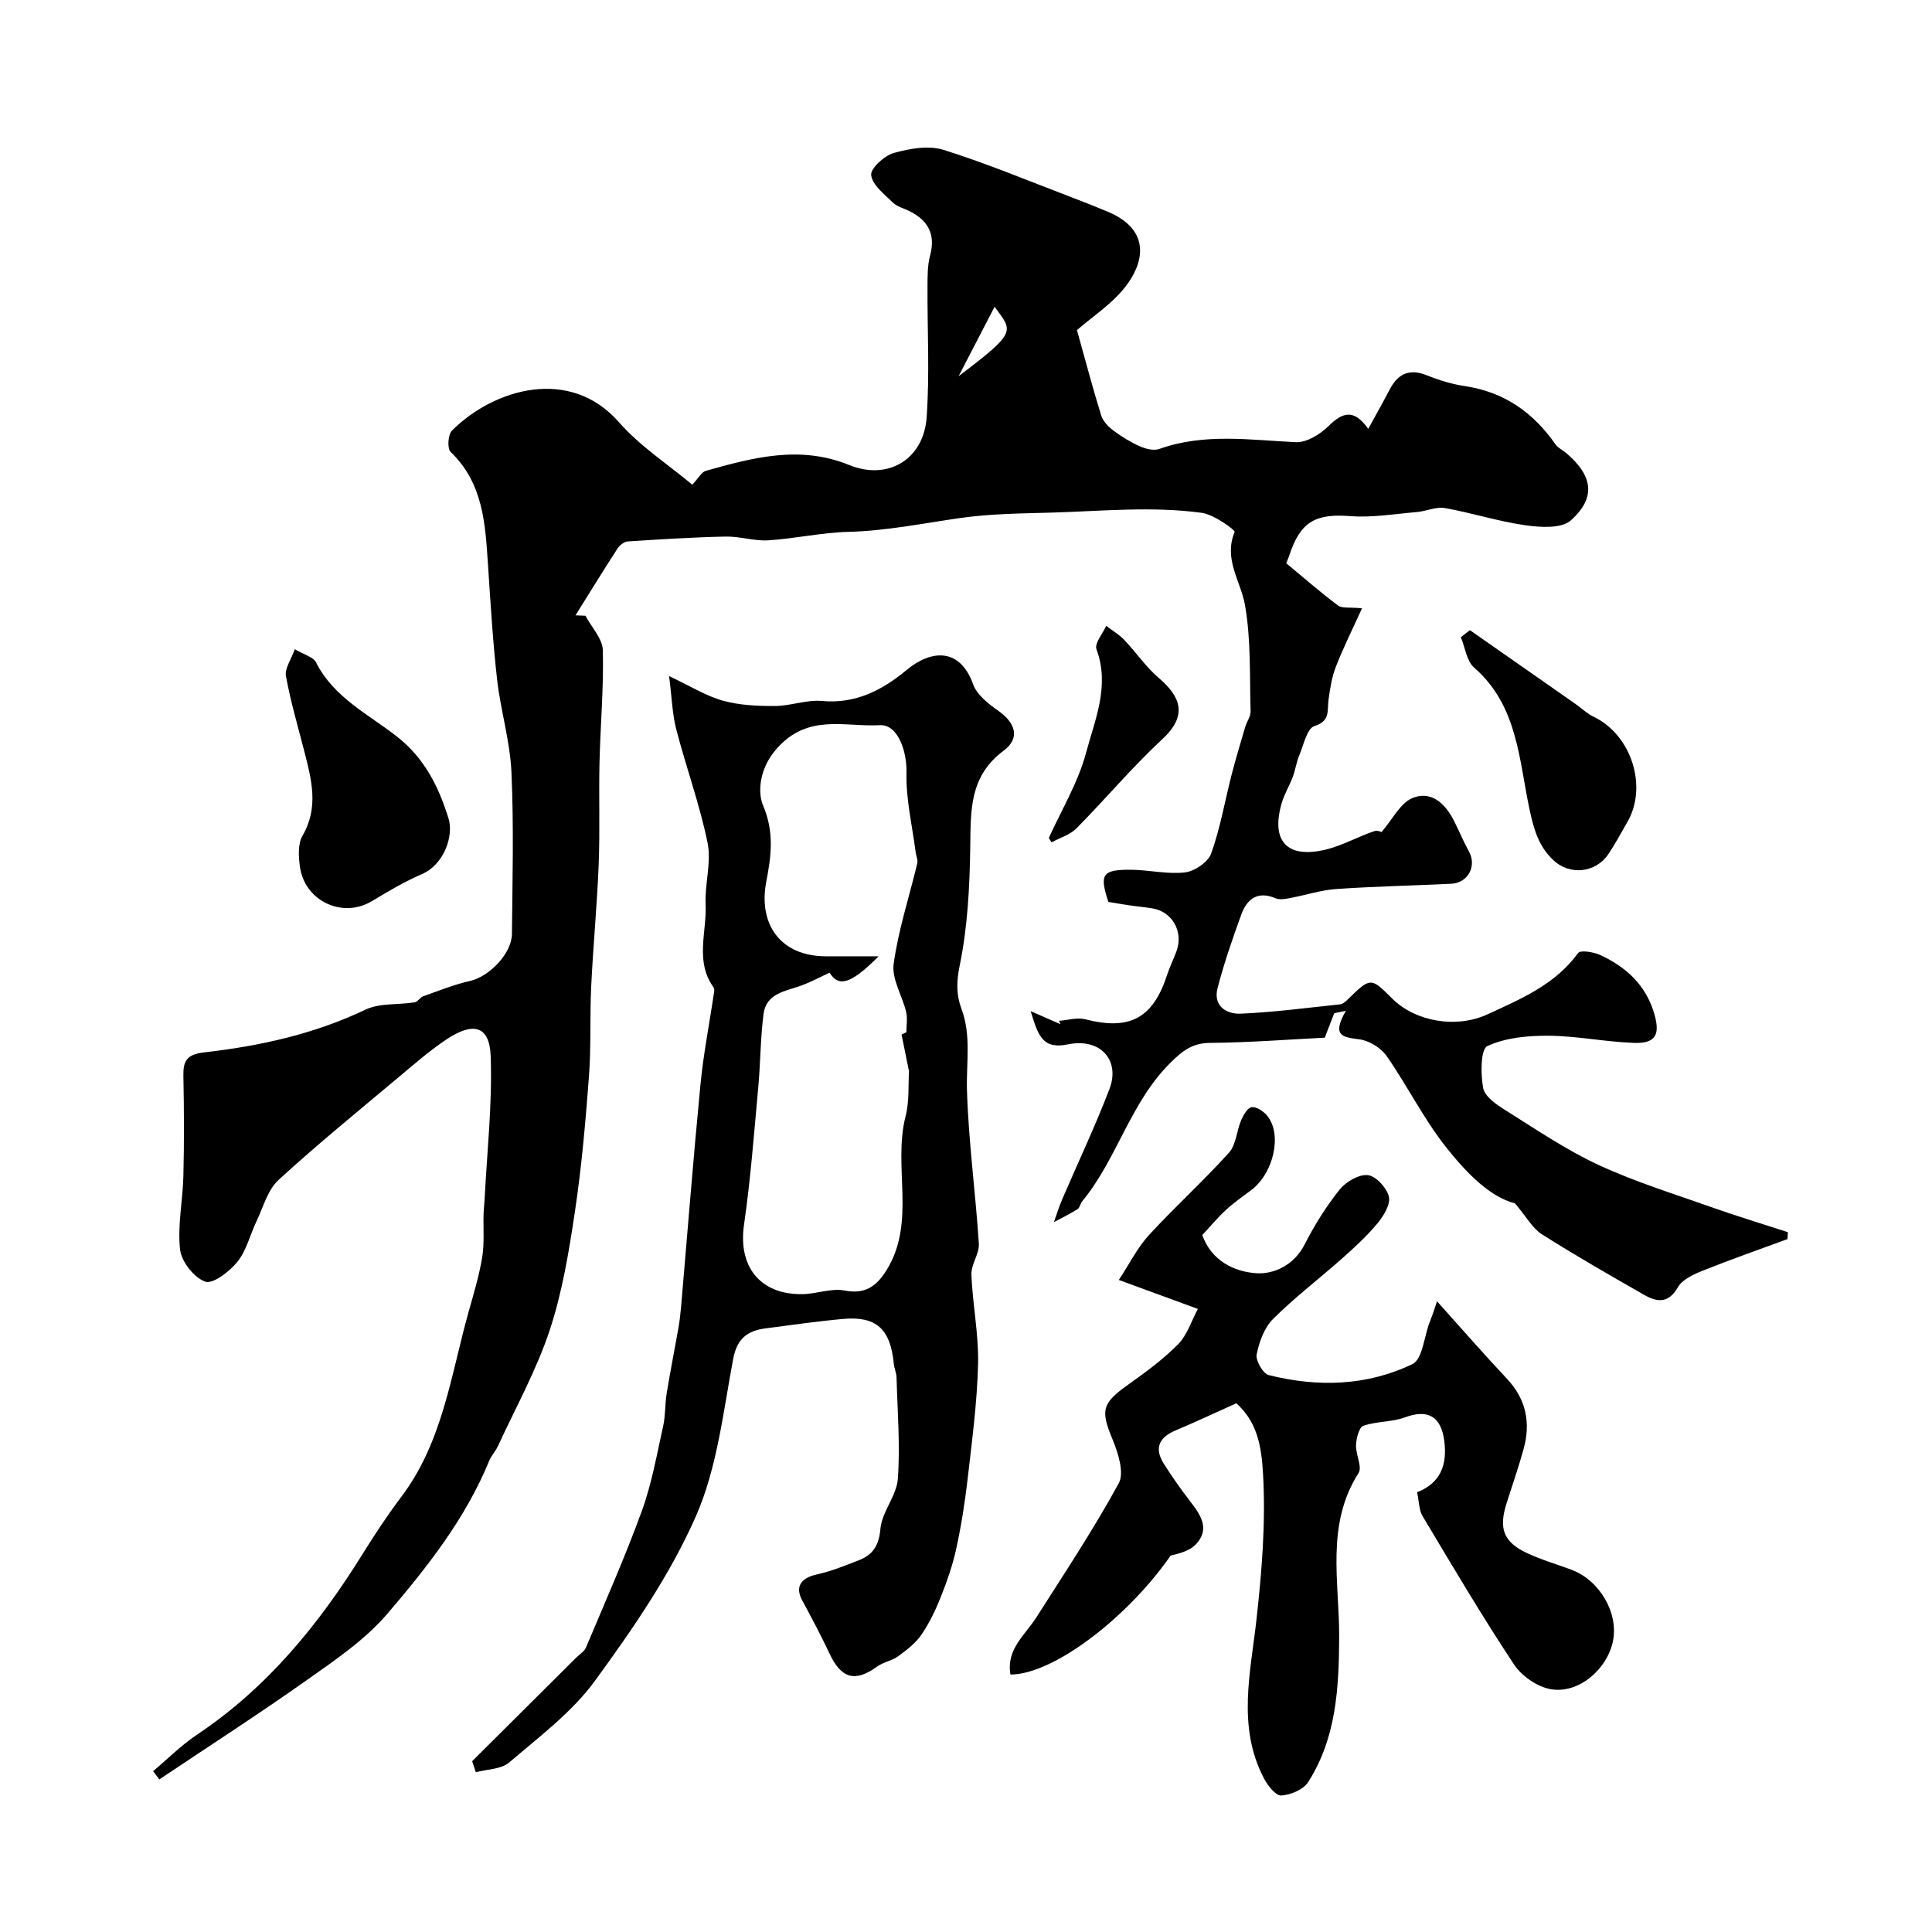 <svg enable-background="new 0 0 400 400" viewBox="0 0 400 400" xmlns="http://www.w3.org/2000/svg"><g fill="#010000"><path d="m143.33 100.35c1.31-1.38 1.92-2.62 2.81-2.87 9.78-2.75 19.47-5.36 29.68-1.2 8.04 3.27 15.41-1.18 16.03-9.86.64-8.98.13-18.04.18-27.06.01-2.13-.02-4.36.52-6.38 1.2-4.42-.35-7.33-4.26-9.27-1.17-.58-2.58-.93-3.47-1.8-1.75-1.72-4.22-3.62-4.45-5.66-.15-1.41 2.73-4.03 4.69-4.58 3.27-.92 7.2-1.61 10.3-.64 9.09 2.85 17.92 6.56 26.84 9.95 2.43.92 4.85 1.88 7.24 2.89 8.14 3.45 7.83 9.55 4.02 14.88-2.87 4.01-7.39 6.85-10.49 9.6 1.91 6.8 3.34 12.29 5.03 17.69.38 1.22 1.53 2.36 2.6 3.16 1.69 1.26 3.53 2.38 5.46 3.23 1.19.52 2.83.93 3.96.52 9.33-3.33 18.8-1.84 28.3-1.4 2.22.1 5-1.64 6.74-3.34 2.85-2.8 5.2-3.69 8.22.58 1.7-3.11 3.12-5.61 4.45-8.16 1.71-3.27 4.06-4.37 7.68-2.93 2.55 1.02 5.24 1.85 7.95 2.25 8.1 1.22 14.11 5.48 18.7 12.07.52.74 1.49 1.16 2.21 1.78 5.51 4.69 6.23 9.21.96 13.94-1.93 1.73-6.3 1.45-9.41 1.01-5.61-.79-11.08-2.57-16.67-3.56-1.81-.32-3.83.65-5.77.82-4.58.39-9.22 1.19-13.76.85-7.25-.55-10.34 1.08-12.67 8.08-.25.76-.6 1.5-.66 1.66 3.7 3.07 7.11 6.06 10.73 8.76.85.64 2.41.32 4.97.58-1.83 4.04-3.79 7.97-5.39 12.04-.86 2.18-1.23 4.59-1.55 6.94-.3 2.2.44 4.35-2.92 5.41-1.53.48-2.21 3.86-3.11 6-.61 1.45-.82 3.05-1.37 4.53-.68 1.82-1.73 3.51-2.27 5.36-2.3 7.82.99 11.55 8.88 9.73 3.53-.81 6.81-2.7 10.27-3.87.81-.27 1.92.37 1.45.26 2.35-2.73 3.89-6 6.38-7.08 3.82-1.65 6.79.99 8.6 4.54 1.1 2.15 2.01 4.4 3.18 6.51 1.64 2.97-.18 6.49-3.66 6.66-7.93.39-15.88.54-23.8 1.09-3.19.22-6.31 1.26-9.48 1.85-1 .19-2.21.44-3.07.08-3.77-1.61-5.96.14-7.15 3.4-1.82 5-3.56 10.05-4.9 15.2-.95 3.68 1.84 5.41 4.81 5.28 6.87-.3 13.71-1.21 20.55-1.93.53-.06 1.09-.52 1.51-.93 4.83-4.71 4.82-4.72 9.29-.27 4.84 4.82 13.3 6.24 19.75 3.26 6.92-3.2 13.99-6.14 18.74-12.69.48-.66 3.24-.21 4.61.43 5.4 2.5 9.51 6.3 11.2 12.28 1.2 4.26.2 6.06-4.27 5.9-5.88-.21-11.73-1.43-17.6-1.48-4.3-.03-8.95.38-12.73 2.14-1.41.66-1.4 5.8-.87 8.68.32 1.73 2.67 3.37 4.46 4.5 6.35 3.98 12.61 8.25 19.37 11.4 7.58 3.52 15.65 6.01 23.55 8.81 5.19 1.84 10.47 3.43 15.71 5.14-.03.48-.05.95-.08 1.43-5.86 2.16-11.76 4.22-17.55 6.54-1.9.76-4.21 1.82-5.14 3.43-1.99 3.46-4.37 3.08-7.02 1.56-7.12-4.07-14.24-8.15-21.16-12.54-1.92-1.22-3.14-3.54-5.54-6.38-5.31-1.37-10.15-6.43-14.33-11.7-4.62-5.85-7.97-12.68-12.26-18.82-1.18-1.69-3.62-3.18-5.65-3.45-3.3-.45-5.85-.58-2.78-5.9-.8.16-1.61.32-2.41.49-.59 1.53-1.19 3.06-1.96 5.07-7.61.38-15.68 1.01-23.76 1.08-3.69.03-5.72 1.66-8.21 4.13-8.3 8.22-11.01 19.86-18.24 28.66-.41.49-.51 1.34-.99 1.64-1.57.99-3.24 1.8-4.88 2.68.56-1.56 1.04-3.15 1.69-4.66 3.27-7.63 6.85-15.15 9.81-22.9 2.27-5.93-1.84-10.62-8.56-9.25-5.19 1.06-6.15-1.58-7.75-6.87 2.83 1.24 4.51 1.97 6.18 2.7-.11-.23-.21-.47-.32-.7 1.82-.13 3.76-.75 5.44-.32 9.21 2.37 14.03-.19 16.97-9.25.55-1.7 1.38-3.3 1.97-4.98 1.38-3.94-.93-8.01-4.94-8.71-1.61-.28-3.25-.41-4.87-.65-1.45-.21-2.9-.47-4.34-.71-1.89-5.69-1.29-6.69 4.58-6.66 3.77.02 7.6.98 11.29.55 1.99-.23 4.78-2.14 5.42-3.93 1.89-5.3 2.84-10.93 4.25-16.4.85-3.29 1.84-6.55 2.8-9.81.32-1.09 1.13-2.15 1.1-3.2-.21-7.34.1-14.79-1.15-21.96-.88-5.03-4.5-9.52-2.15-15.2.15-.37-4.28-3.6-6.79-3.94-10.34-1.41-20.76-.35-31.14-.05-6.34.18-12.66.22-19.1 1.15-7.49 1.08-15.22 2.64-22.98 2.84-5.53.14-11.02 1.4-16.56 1.75-2.9.18-5.86-.84-8.79-.78-6.77.14-13.54.57-20.3 1.01-.75.05-1.67.8-2.12 1.48-2.96 4.57-5.81 9.2-8.69 13.82.69.03 1.37.05 2.06.08 1.26 2.38 3.53 4.73 3.6 7.14.2 7.75-.51 15.51-.69 23.28-.16 7.02.11 14.06-.17 21.08-.33 8.44-1.15 16.86-1.55 25.3-.3 6.18 0 12.39-.46 18.55-.7 9.32-1.51 18.66-2.89 27.89-1.25 8.34-2.62 16.79-5.26 24.75-2.75 8.27-7.06 16.03-10.73 23.99-.48 1.03-1.33 1.9-1.76 2.94-4.9 11.99-12.85 22.06-21.11 31.72-4.57 5.34-10.67 9.48-16.49 13.6-10.08 7.13-20.46 13.82-30.72 20.69-.43-.57-.85-1.14-1.28-1.71 3.02-2.54 5.84-5.39 9.11-7.57 14.51-9.7 25.21-22.81 34.3-37.45 2.5-4.02 5.11-7.98 7.96-11.76 8.58-11.34 10.26-25.15 13.93-38.25 1.05-3.76 2.2-7.52 2.83-11.35.48-2.94.2-6.01.29-9.02.03-.98.16-1.96.21-2.94.5-9.91 1.62-19.84 1.26-29.72-.23-6.25-3.58-7.18-9.2-3.41-3.39 2.27-6.5 4.97-9.63 7.6-8.43 7.08-16.99 14.03-25.1 21.47-2.24 2.06-3.15 5.61-4.55 8.54-1.34 2.79-2.06 6.03-3.93 8.36-1.63 2.03-5.07 4.71-6.68 4.15-2.31-.8-4.94-4.15-5.22-6.66-.55-5 .57-10.16.69-15.27.17-6.85.14-13.71 0-20.57-.07-3.19.65-4.55 4.33-4.97 11.49-1.31 22.72-3.77 33.33-8.83 2.97-1.42 6.8-.98 10.22-1.53.64-.1 1.11-1.02 1.77-1.25 3.21-1.14 6.4-2.43 9.71-3.18 3.91-.89 8.62-5.61 8.66-9.73.11-11.16.4-22.35-.1-33.49-.29-6.42-2.24-12.76-2.97-19.18-.89-7.85-1.35-15.74-1.88-23.63-.56-8.5-.95-16.98-7.75-23.5-.72-.69-.54-3.58.27-4.4 8.68-8.68 24.44-13.34 34.59-1.74 4.36 4.97 10.16 8.72 15.18 12.93zm62.59-36.84c-2.48 4.79-4.97 9.58-7.45 14.38 12.25-9.28 11.2-9.22 7.45-14.38z"/><path d="m97.75 364.64c7.17-7.13 14.34-14.27 21.5-21.4.71-.71 1.71-1.29 2.07-2.14 3.95-9.4 8.1-18.73 11.58-28.31 2.04-5.62 3.08-11.61 4.39-17.48.5-2.22.37-4.58.74-6.84.73-4.48 1.62-8.93 2.41-13.4.25-1.44.43-2.91.56-4.37 1.33-15.38 2.53-30.77 4.02-46.13.63-6.46 1.89-12.86 2.85-19.29.04-.3-.02-.69-.19-.93-3.82-5.38-1.33-11.39-1.59-17.09-.2-4.26 1.23-8.73.4-12.79-1.62-7.93-4.44-15.61-6.48-23.47-.81-3.11-.89-6.41-1.48-11.02 4.51 2.12 7.68 4.13 11.14 5.09 3.45.95 7.19 1.12 10.8 1.1 3.25-.02 6.54-1.34 9.72-1.04 7 .64 12.52-2.27 17.52-6.42 5.08-4.22 11.02-4.67 13.76 2.96.79 2.2 3.19 4.06 5.24 5.51 3.49 2.46 4.6 5.61 1.09 8.23-7.16 5.34-6.81 12.44-6.92 20.02-.12 8.18-.54 16.47-2.18 24.44-.69 3.37-.74 6.05.36 8.99 2.07 5.54.97 11.21 1.14 16.87.32 10.59 1.77 21.13 2.46 31.72.14 2.11-1.62 4.32-1.54 6.45.24 6.17 1.52 12.33 1.38 18.47-.19 7.98-1.26 15.94-2.17 23.89-.56 4.86-1.33 9.71-2.37 14.48-.75 3.42-1.93 6.76-3.23 10.02-1.07 2.69-2.36 5.37-4 7.74-1.22 1.76-3.06 3.16-4.82 4.44-1.28.93-3.06 1.18-4.34 2.12-4.51 3.28-7.39 2.49-9.81-2.67-1.76-3.76-3.72-7.42-5.69-11.08-1.49-2.78-.28-4.62 3.06-5.34 2.93-.64 5.76-1.81 8.58-2.89 2.96-1.13 4.26-3.01 4.57-6.55.31-3.53 3.35-6.83 3.61-10.35.5-6.96-.08-13.99-.27-20.99-.03-.95-.48-1.89-.57-2.85-.69-7.18-3.6-9.88-10.46-9.27-5.37.48-10.71 1.26-16.05 1.95-3.76.49-5.94 2.05-6.75 6.36-2.07 11.01-3.31 22.56-7.75 32.63-5.33 12.08-13.04 23.27-20.88 34.01-4.75 6.5-11.54 11.57-17.75 16.89-1.66 1.42-4.56 1.38-6.89 2.01-.28-.78-.53-1.53-.77-2.28zm88.91-150.45c.33-.16.67-.32 1-.48 0-1.4.26-2.86-.05-4.19-.8-3.36-3.02-6.82-2.59-9.95.97-7.03 3.23-13.87 4.89-20.81.17-.72-.24-1.57-.34-2.36-.7-5.47-2.03-10.96-1.89-16.41.11-4.48-1.8-10.06-5.53-9.85-7.3.41-14.93-2.52-21.44 4.98-3.62 4.17-3.83 9.07-2.72 11.66 2.37 5.54 1.66 10.56.67 15.69-1.75 9.06 3.09 15.5 12.3 15.52 3.31.01 6.63 0 10.95 0-5.93 5.97-8.32 6.33-10.16 3.39-1.99.93-3.76 1.88-5.63 2.59-3.28 1.25-7.47 1.53-8.04 5.99-.65 5.05-.63 10.19-1.1 15.27-.87 9.46-1.58 18.96-2.94 28.35-1.25 8.6 3.29 14.49 12.09 14.36 2.93-.04 5.98-1.29 8.74-.75 4.32.85 6.66-.97 8.68-4.22 6.2-10.01 1.26-21.39 3.94-31.86.81-3.14.53-6.56.71-9.3-.56-2.74-1.05-5.18-1.54-7.62z"/><path d="m297.52 269.42c5.04 5.61 9.67 10.92 14.49 16.05 4 4.27 4.93 9.15 3.42 14.59-1.04 3.76-2.33 7.45-3.51 11.17-1.67 5.27-.65 8.03 4.27 10.34 2.93 1.37 6.08 2.28 9.12 3.41 5.87 2.18 9.82 8.94 8.64 14.78-1.16 5.75-6.95 10.87-12.71 10-2.82-.43-6.15-2.69-7.76-5.12-6.64-10.02-12.76-20.39-18.93-30.71-.78-1.3-.74-3.08-1.16-4.98 4.78-1.86 6.28-5.55 5.64-10.58-.65-5.12-3.39-6.7-8.19-4.91-2.69 1-5.83.78-8.56 1.73-.89.31-1.47 2.57-1.53 3.96-.1 1.96 1.34 4.54.52 5.83-6.85 10.73-3.95 22.62-4.01 33.97-.05 10.63-.6 20.87-6.42 30.02-.99 1.55-3.62 2.65-5.57 2.77-1.13.07-2.78-2.03-3.56-3.5-5.64-10.72-2.78-22-1.56-33.03 1.1-9.96 1.91-19.76 1.36-29.88-.34-6.22-1.29-10.95-5.54-14.8-4.3 1.93-8.38 3.86-12.53 5.6-3.47 1.45-4.53 3.68-2.48 6.93 1.73 2.73 3.6 5.37 5.57 7.93 2.12 2.76 4 5.61 1.08 8.73-1.24 1.33-3.3 1.89-5.25 2.35-8.8 12.72-24.18 24.6-33.15 24.63-.94-5.23 3.04-8.18 5.39-11.89 5.82-9.15 11.84-18.2 17.02-27.71 1.19-2.17-.11-6.25-1.26-9.04-2.53-6.11-2.26-7.49 3.28-11.43 3.6-2.56 7.21-5.22 10.3-8.34 1.83-1.85 2.67-4.68 4.07-7.29-5.82-2.13-10.36-3.8-16.37-6 2.26-3.43 3.86-6.7 6.23-9.28 5.36-5.84 11.26-11.18 16.57-17.06 1.5-1.66 1.58-4.54 2.54-6.76.46-1.07 1.37-2.61 2.19-2.68 1.03-.09 2.45.88 3.2 1.8 3.15 3.85 1.32 11.9-3.33 15.39-1.76 1.32-3.59 2.59-5.21 4.08-1.7 1.57-3.19 3.37-4.91 5.21 1.87 5.33 6.64 7.62 11.23 7.91 3.62.23 7.79-1.69 9.95-5.94 2.03-3.99 4.45-7.87 7.24-11.36 1.3-1.63 3.98-3.21 5.85-3.01 1.67.17 3.91 2.61 4.36 4.43.39 1.57-1.05 3.96-2.3 5.48-2.17 2.63-4.72 4.97-7.28 7.25-4.77 4.24-9.87 8.11-14.38 12.6-1.82 1.82-2.9 4.75-3.41 7.36-.25 1.27 1.32 3.98 2.5 4.28 10.12 2.53 20.31 2.27 29.75-2.28 2.06-.99 2.41-5.58 3.51-8.53.64-1.58 1.15-3.19 1.58-4.47z"/><path d="m61.03 134.41c2 1.18 3.84 1.62 4.38 2.7 3.67 7.3 10.83 10.74 16.8 15.41 5.7 4.46 8.66 10.45 10.67 17 1.06 3.46-.87 9.46-5.58 11.48-3.58 1.54-6.97 3.57-10.32 5.58-6.09 3.65-13.98-.05-14.9-7.24-.27-2.07-.42-4.64.55-6.31 3.42-5.89 1.87-11.63.37-17.49-1.33-5.18-2.85-10.33-3.8-15.58-.28-1.54 1.08-3.39 1.83-5.55z"/><path d="m304.33 130.47c7.3 5.1 14.61 10.2 21.91 15.31 1.24.87 2.36 1.98 3.7 2.62 7.77 3.7 11.26 14.36 7.01 21.75-1.29 2.24-2.51 4.54-3.95 6.68-2.63 3.92-8.01 4.46-11.4 1.26-2.96-2.8-3.98-6.16-4.87-10.24-2.25-10.37-2.43-21.73-11.53-29.63-1.56-1.36-1.86-4.17-2.75-6.3.64-.49 1.26-.97 1.88-1.45z"/><path d="m217.15 173.49c2.64-5.85 6.06-11.48 7.7-17.6 1.84-6.89 4.98-13.89 2.16-21.48-.44-1.2 1.29-3.21 2.02-4.84 1.26.97 2.67 1.79 3.75 2.93 2.43 2.55 4.43 5.55 7.08 7.82 4.58 3.92 6.11 7.76.84 12.66-6.27 5.83-11.81 12.43-17.84 18.53-1.33 1.34-3.42 1.94-5.15 2.89-.18-.31-.37-.61-.56-.91z"/></g></svg>